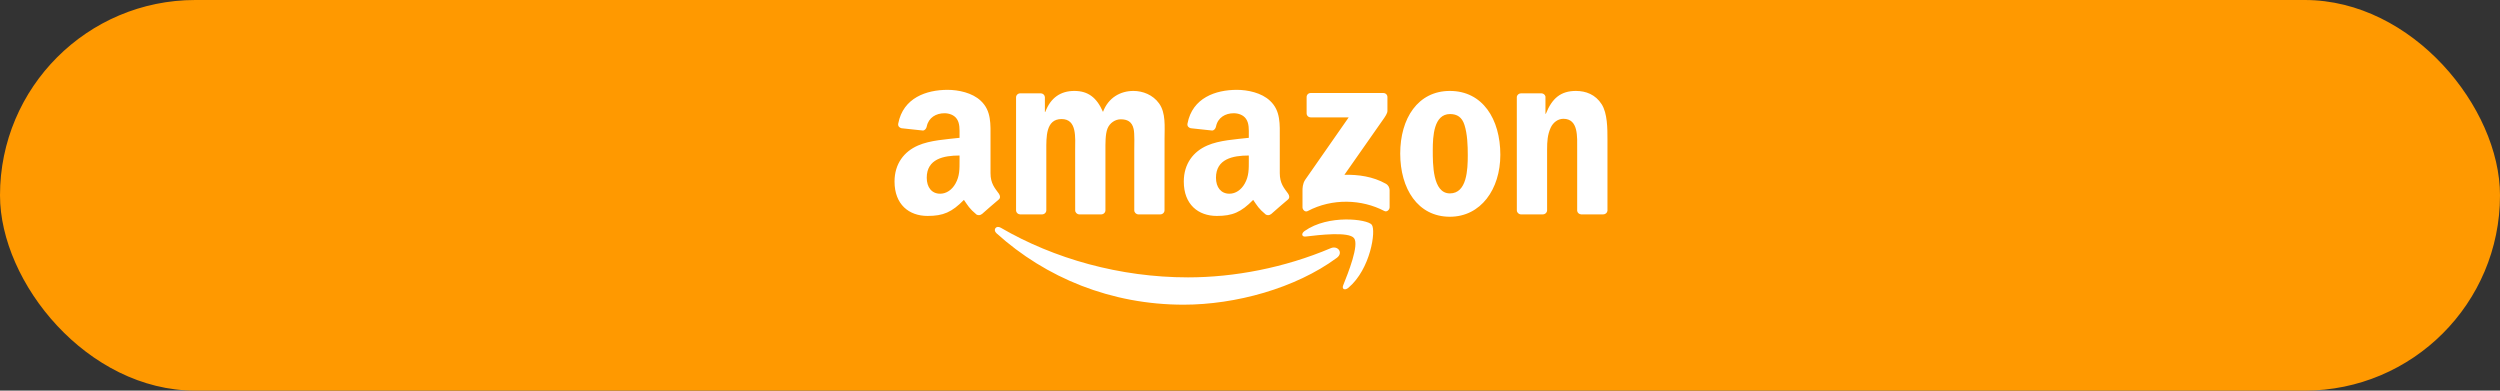 <svg xmlns="http://www.w3.org/2000/svg" fill="none" viewBox="0 0 640 100" height="100" width="640">
<rect x="0" y="0" width="640" height="100" fill="#333333" stroke="none"/>
<rect fill="#FF9900" rx="50" height="100" width="640"></rect>
<path fill="white" d="M342.224 66.011C331.618 73.829 316.245 78 303.01 78C284.451 78 267.744 71.135 255.104 59.719C254.111 58.821 255.001 57.598 256.192 58.297C269.833 66.234 286.699 71.008 304.122 71.008C315.872 71.008 328.797 68.577 340.682 63.532C342.478 62.77 343.979 64.708 342.224 66.011Z" clip-rule="evenodd" fill-rule="evenodd"></path>
<path fill="white" d="M346.636 60.968C345.285 59.236 337.674 60.149 334.258 60.554C333.217 60.682 333.059 59.776 333.996 59.124C340.058 54.858 350.004 56.09 351.164 57.52C352.324 58.958 350.862 68.928 345.166 73.687C344.292 74.418 343.458 74.029 343.847 73.059C345.126 69.866 347.994 62.708 346.636 60.968Z" clip-rule="evenodd" fill-rule="evenodd"></path>
<path fill="white" d="M334.495 29.006V24.859C334.495 24.231 334.972 23.81 335.544 23.81H354.111C354.706 23.81 355.183 24.239 355.183 24.859V28.41C355.175 29.006 354.675 29.785 353.785 31.016L344.164 44.752C347.739 44.665 351.513 45.197 354.754 47.025C355.485 47.438 355.684 48.042 355.739 48.638V53.063C355.739 53.666 355.072 54.374 354.373 54.008C348.661 51.013 341.074 50.687 334.758 54.04C334.114 54.39 333.439 53.69 333.439 53.087V48.884C333.439 48.209 333.447 47.057 334.122 46.032L345.268 30.047H335.568C334.972 30.047 334.495 29.626 334.495 29.006ZM266.768 54.882H261.12C260.58 54.842 260.151 54.437 260.111 53.921V24.931C260.111 24.351 260.595 23.89 261.199 23.89H266.466C267.015 23.913 267.452 24.335 267.491 24.859V28.649H267.595C268.969 24.986 271.551 23.278 275.031 23.278C278.566 23.278 280.775 24.986 282.364 28.649C283.73 24.986 286.836 23.278 290.165 23.278C292.532 23.278 295.122 24.256 296.703 26.448C298.491 28.887 298.125 32.431 298.125 35.537L298.117 53.834C298.117 54.413 297.633 54.882 297.029 54.882H291.388C290.825 54.843 290.372 54.39 290.372 53.834V38.468C290.372 37.245 290.483 34.194 290.213 33.034C289.792 31.088 288.529 30.54 286.892 30.54C285.525 30.54 284.095 31.453 283.515 32.915C282.936 34.377 282.991 36.824 282.991 38.468V53.833C282.991 54.413 282.506 54.882 281.903 54.882H276.262C275.69 54.842 275.245 54.39 275.245 53.833L275.237 38.468C275.237 35.235 275.769 30.476 271.758 30.476C267.698 30.476 267.857 35.116 267.857 38.468V53.833C267.857 54.413 267.372 54.882 266.768 54.882ZM371.168 23.278C379.549 23.278 384.085 30.476 384.085 39.628C384.085 48.471 379.072 55.486 371.167 55.486C362.937 55.486 358.456 48.288 358.456 39.318C358.456 30.293 362.993 23.278 371.168 23.278ZM371.215 29.197C367.052 29.197 366.79 34.869 366.79 38.405C366.79 41.948 366.735 49.511 371.168 49.511C375.545 49.511 375.751 43.41 375.751 39.692C375.751 37.245 375.648 34.321 374.909 32.001C374.274 29.983 373.011 29.197 371.215 29.197ZM394.954 54.882H389.329C388.765 54.842 388.312 54.39 388.312 53.833L388.304 24.835C388.351 24.303 388.82 23.89 389.392 23.89H394.628C395.12 23.913 395.526 24.247 395.637 24.7V29.133H395.74C397.321 25.169 399.537 23.278 403.438 23.278C405.973 23.278 408.443 24.192 410.032 26.694C411.51 29.014 411.51 32.915 411.51 35.72V53.968C411.446 54.477 410.978 54.882 410.422 54.882H404.757C404.241 54.842 403.812 54.461 403.756 53.968V38.222C403.756 35.052 404.122 30.412 400.221 30.412C398.846 30.412 397.583 31.334 396.956 32.732C396.161 34.504 396.058 36.268 396.058 38.222V53.833C396.05 54.413 395.557 54.882 394.954 54.882ZM319.695 41.035C319.695 43.235 319.751 45.071 318.638 47.025C317.741 48.614 316.311 49.591 314.729 49.591C312.561 49.591 311.29 47.938 311.29 45.499C311.29 40.685 315.604 39.811 319.695 39.811V41.035ZM325.391 54.803C325.018 55.136 324.478 55.16 324.056 54.938C322.182 53.38 321.84 52.658 320.815 51.172C317.717 54.334 315.516 55.279 311.504 55.279C306.745 55.279 303.051 52.348 303.051 46.477C303.051 41.892 305.53 38.77 309.073 37.245C312.14 35.894 316.422 35.656 319.695 35.282V34.552C319.695 33.209 319.798 31.62 319.004 30.46C318.321 29.419 317.002 28.99 315.834 28.99C313.681 28.99 311.766 30.095 311.298 32.383C311.202 32.891 310.829 33.392 310.312 33.416L304.839 32.828C304.378 32.724 303.861 32.351 303.996 31.644C305.252 25.002 311.258 23 316.628 23C319.377 23 322.968 23.731 325.137 25.812C327.886 28.379 327.624 31.803 327.624 35.529V44.331C327.624 46.977 328.72 48.137 329.753 49.567C330.11 50.075 330.19 50.687 329.729 51.069C328.577 52.03 326.527 53.817 325.399 54.819L325.391 54.803M245.644 41.035C245.644 43.235 245.699 45.071 244.587 47.025C243.689 48.614 242.267 49.591 240.678 49.591C238.51 49.591 237.246 47.938 237.246 45.499C237.246 40.685 241.56 39.811 245.644 39.811V41.035ZM251.34 54.803C250.967 55.136 250.426 55.16 250.005 54.938C248.131 53.38 247.797 52.658 246.764 51.172C243.666 54.334 241.473 55.279 237.453 55.279C232.702 55.279 229 52.348 229 46.477C229 41.892 231.487 38.77 235.022 37.245C238.089 35.894 242.371 35.656 245.644 35.282V34.552C245.644 33.209 245.747 31.62 244.96 30.46C244.269 29.419 242.951 28.99 241.791 28.99C239.638 28.99 237.715 30.095 237.246 32.383C237.151 32.891 236.778 33.392 236.269 33.416L230.788 32.828C230.327 32.724 229.818 32.351 229.945 31.644C231.209 25.002 237.207 23 242.577 23C245.326 23 248.917 23.731 251.086 25.812C253.834 28.379 253.572 31.803 253.572 35.529V44.331C253.572 46.977 254.669 48.137 255.702 49.567C256.067 50.075 256.147 50.687 255.686 51.069C254.534 52.03 252.484 53.817 251.356 54.819L251.34 54.803Z" clip-rule="evenodd" fill-rule="evenodd"></path>
</svg>
